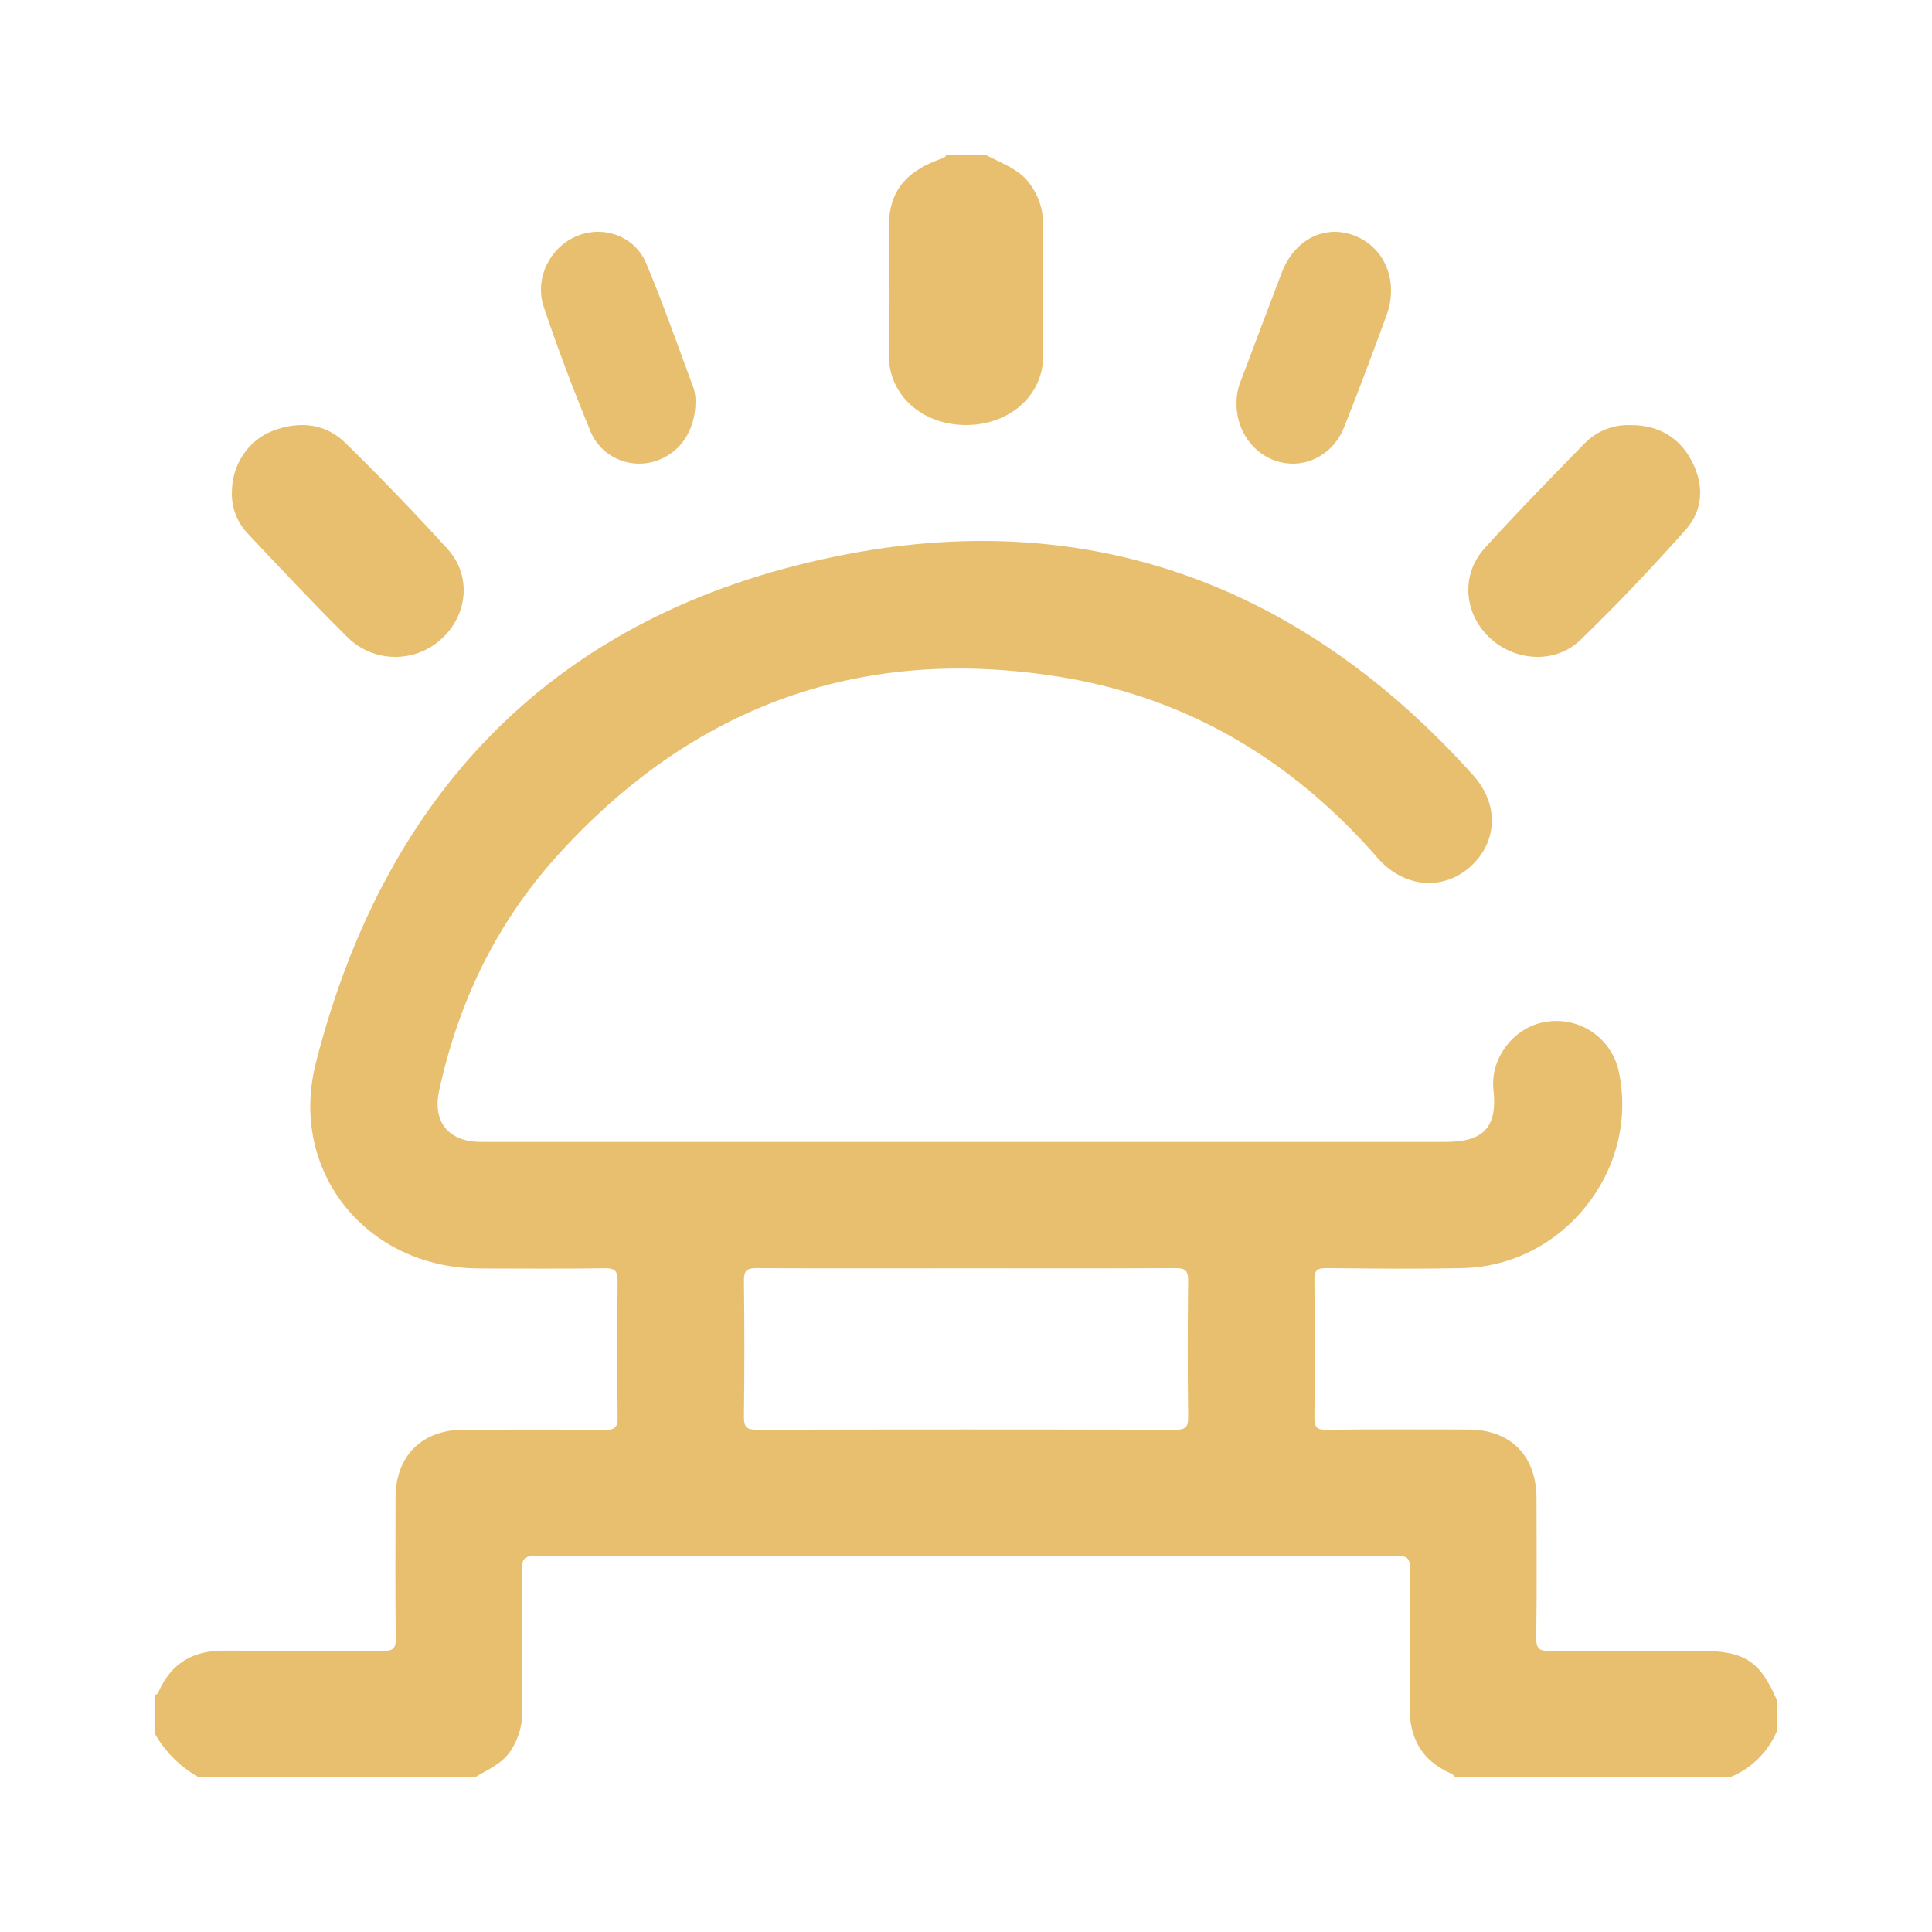 <svg width="50" height="50" viewBox="0 0 50 50" fill="none" xmlns="http://www.w3.org/2000/svg">
<path d="M4.002 43.866C4.085 43.86 4.104 43.784 4.13 43.727C4.463 43.017 5.033 42.713 5.804 42.718C7.171 42.729 8.538 42.714 9.905 42.727C10.169 42.727 10.247 42.667 10.243 42.4C10.227 41.187 10.234 39.973 10.237 38.761C10.237 37.679 10.917 37.003 12.001 37.001C13.217 37.001 14.434 36.992 15.651 37.007C15.922 37.007 15.988 36.935 15.984 36.67C15.97 35.499 15.97 34.327 15.984 33.155C15.984 32.883 15.909 32.819 15.647 32.823C14.566 32.837 13.487 32.831 12.407 32.828C9.493 32.82 7.459 30.321 8.174 27.509C10.019 20.264 14.633 15.713 21.976 14.332C28.355 13.129 33.79 15.233 38.128 20.066C38.809 20.824 38.753 21.809 38.046 22.435C37.34 23.061 36.329 22.981 35.65 22.201C33.477 19.709 30.787 18.081 27.517 17.532C22.307 16.664 17.924 18.258 14.405 22.165C12.844 23.898 11.858 25.947 11.365 28.226C11.19 29.032 11.606 29.553 12.444 29.553C16.901 29.553 21.357 29.553 25.814 29.553H37.418C38.403 29.553 38.758 29.165 38.65 28.2C38.561 27.392 39.176 26.583 39.983 26.45C40.405 26.373 40.84 26.463 41.196 26.7C41.552 26.938 41.802 27.304 41.892 27.722C42.441 30.261 40.471 32.759 37.859 32.818C36.684 32.844 35.508 32.832 34.332 32.818C34.078 32.818 34.014 32.879 34.017 33.132C34.032 34.318 34.032 35.504 34.017 36.689C34.017 36.943 34.08 37.005 34.332 37.002C35.549 36.988 36.765 36.994 37.982 36.996C39.093 36.996 39.762 37.668 39.765 38.78C39.765 39.979 39.776 41.178 39.758 42.378C39.753 42.672 39.84 42.731 40.12 42.728C41.404 42.713 42.689 42.722 43.974 42.722C45.151 42.722 45.555 42.982 46 44.032V44.77C45.888 45.046 45.721 45.298 45.509 45.509C45.297 45.72 45.045 45.886 44.768 45.998H37.634C37.629 45.934 37.58 45.912 37.53 45.889C36.784 45.552 36.47 44.967 36.481 44.16C36.498 42.975 36.481 41.789 36.492 40.603C36.492 40.34 36.43 40.267 36.159 40.267C28.723 40.275 21.287 40.275 13.852 40.267C13.542 40.267 13.508 40.374 13.511 40.638C13.525 41.851 13.511 43.064 13.52 44.276C13.523 44.632 13.424 44.981 13.235 45.282C13.01 45.646 12.627 45.793 12.287 46H5.15C4.667 45.732 4.269 45.335 4 44.853L4.002 43.866ZM25.001 32.824C23.194 32.824 21.392 32.831 19.588 32.819C19.32 32.819 19.249 32.886 19.253 33.153C19.268 34.324 19.268 35.496 19.253 36.669C19.253 36.938 19.323 37.003 19.588 37.002C23.198 36.993 26.806 36.993 30.415 37.002C30.682 37.002 30.753 36.935 30.749 36.668C30.735 35.497 30.735 34.325 30.749 33.152C30.749 32.883 30.68 32.816 30.413 32.819C28.609 32.83 26.805 32.824 25.001 32.824Z" fill="#E7BF6F"/>
<path d="M25.497 4.003C25.927 4.227 26.409 4.388 26.679 4.795C26.885 5.092 26.995 5.431 26.997 5.777C26.997 6.928 27.003 8.08 26.997 9.231C26.988 10.242 26.119 11.002 24.996 11C23.874 10.998 23.013 10.238 23.005 9.223C22.996 8.098 23 6.979 23.005 5.856C23.005 4.953 23.439 4.419 24.42 4.087C24.455 4.074 24.475 4.031 24.503 4L25.497 4.003Z" fill="#E7BF6F"/>
<path d="M32.001 10.421C32.001 10.213 32.045 10.007 32.128 9.819C32.477 8.897 32.819 7.975 33.172 7.053C33.506 6.184 34.308 5.792 35.081 6.109C35.855 6.427 36.199 7.297 35.883 8.162C35.526 9.134 35.167 10.106 34.781 11.066C34.652 11.394 34.419 11.664 34.12 11.828C33.822 11.993 33.478 12.041 33.149 11.965C32.817 11.888 32.521 11.692 32.312 11.41C32.102 11.128 31.992 10.778 32.001 10.421Z" fill="#E7BF6F"/>
<path d="M18 10.374C18.005 11.175 17.564 11.773 16.895 11.954C16.267 12.123 15.553 11.818 15.285 11.17C14.849 10.111 14.438 9.037 14.073 7.945C13.824 7.201 14.239 6.394 14.929 6.109C15.619 5.824 16.426 6.109 16.722 6.811C17.171 7.879 17.553 8.978 17.958 10.067C17.985 10.167 18 10.27 18 10.374Z" fill="#E7BF6F"/>
<path d="M42.209 11.002C42.913 11.002 43.452 11.311 43.774 11.917C44.105 12.538 44.09 13.192 43.616 13.72C42.744 14.697 41.842 15.655 40.897 16.566C40.251 17.189 39.202 17.117 38.553 16.506C37.884 15.877 37.8 14.875 38.422 14.188C39.264 13.258 40.145 12.361 41.021 11.463C41.175 11.309 41.36 11.187 41.565 11.108C41.769 11.028 41.989 10.992 42.209 11.002Z" fill="#E7BF6F"/>
<path d="M6.001 12.735C6.001 12.05 6.409 11.399 7.061 11.149C7.742 10.892 8.415 10.949 8.94 11.464C9.848 12.354 10.729 13.269 11.585 14.21C12.215 14.903 12.107 15.936 11.403 16.554C11.076 16.848 10.644 17.008 10.198 17C9.753 16.992 9.327 16.816 9.012 16.51C8.118 15.626 7.26 14.71 6.398 13.794C6.13 13.504 5.988 13.125 6.001 12.735Z" fill="#E7BF6F"/>
</svg>
